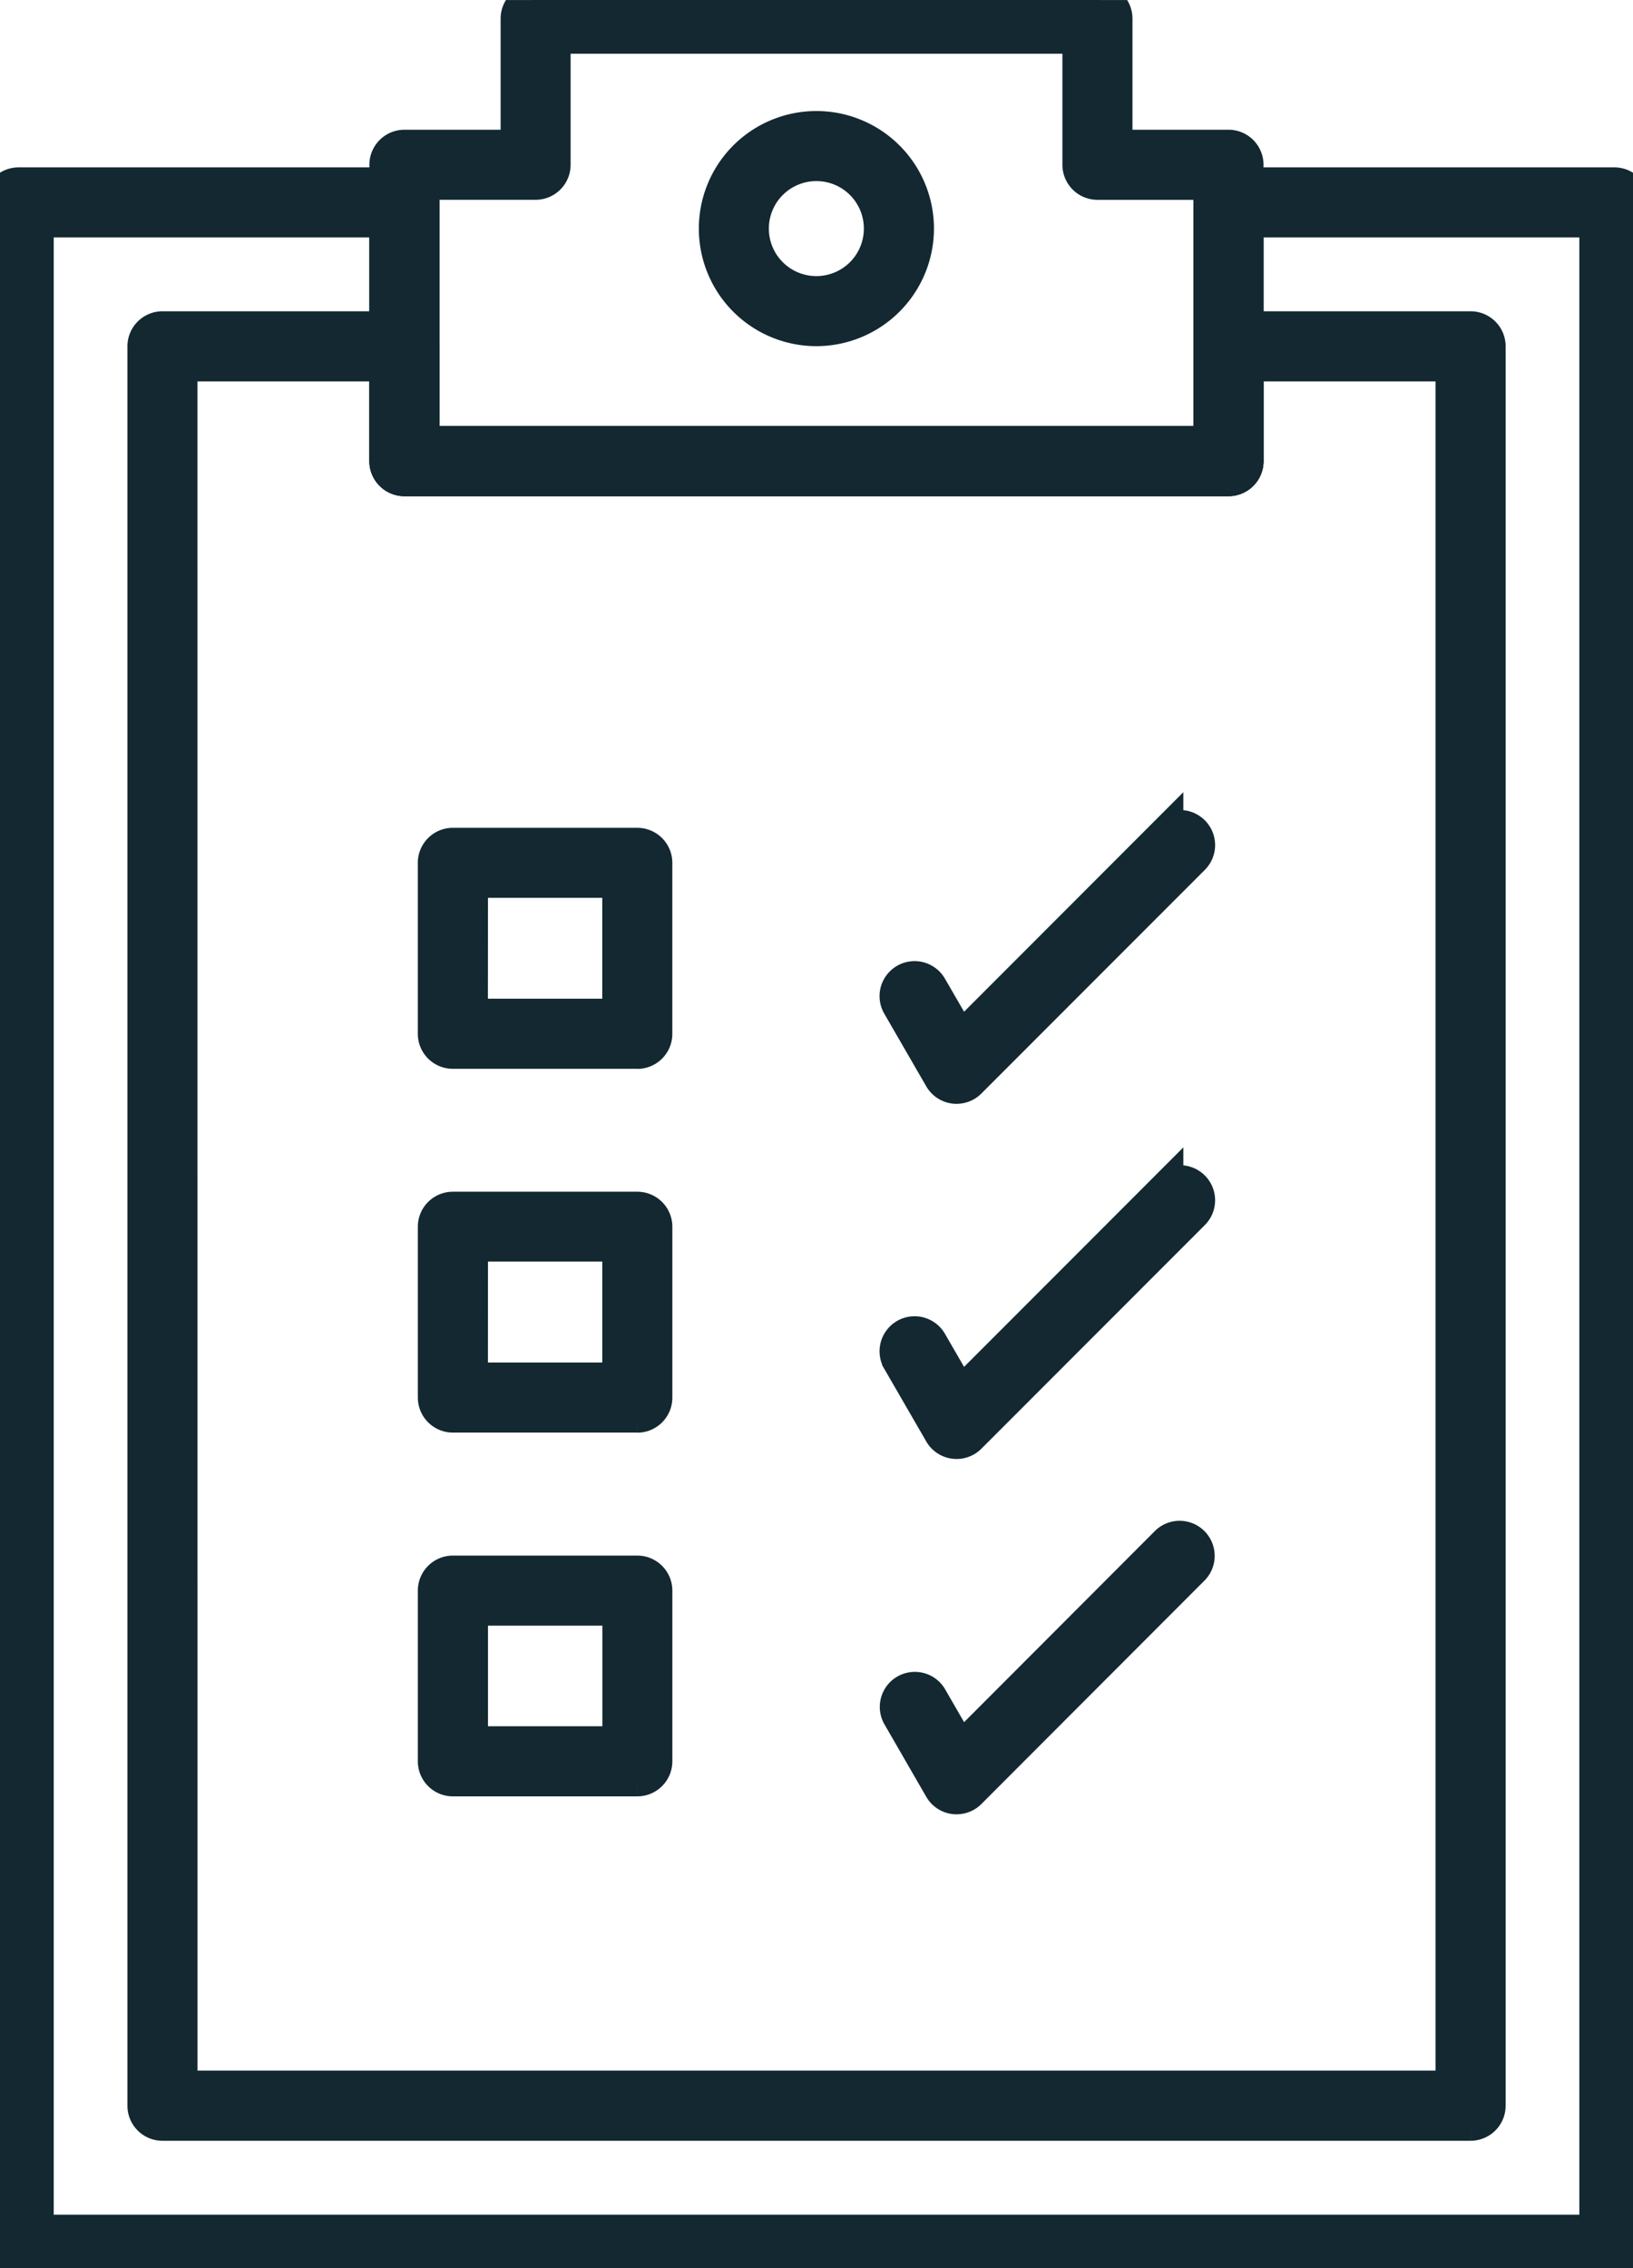 <?xml version="1.0" encoding="UTF-8"?>
<svg xmlns="http://www.w3.org/2000/svg" xmlns:xlink="http://www.w3.org/1999/xlink" width="74.467" height="103.432" viewBox="0 0 74.467 103.432">
  <defs>
    <clipPath id="clip-path">
      <rect id="Rectangle_464" data-name="Rectangle 464" width="74.467" height="103.432" fill="#132931" stroke="#132831" stroke-width="1.5"></rect>
    </clipPath>
  </defs>
  <g id="Group_604" data-name="Group 604" transform="translate(0 0)">
    <g id="Group_603" data-name="Group 603" transform="translate(0 0.001)" clip-path="url(#clip-path)">
      <path id="Path_1135" data-name="Path 1135" d="M73.617,102.205H.847A.848.848,0,0,1,0,101.358V8a.848.848,0,0,1,.847-.847H18.442a.85.85,0,0,1,.85.847V18.949H55.173V8a.847.847,0,0,1,.848-.847h17.6A.848.848,0,0,1,74.465,8v93.36a.848.848,0,0,1-.848.847M1.7,100.511H72.77V8.847h-15.9V19.8a.848.848,0,0,1-.847.847H18.442a.85.85,0,0,1-.85-.847V8.847H1.7Z" transform="translate(0 1.228)" fill="#132931" stroke="#132831" stroke-width="1.5"></path>
      <path id="Path_1136" data-name="Path 1136" d="M66.1,94.678H6.446a.849.849,0,0,1-.847-.848V13.6a.848.848,0,0,1,.847-.847H17.48a.849.849,0,0,1,.85.847v4.385H54.211V13.6a.847.847,0,0,1,.85-.847H66.1a.848.848,0,0,1,.847.847V93.829a.849.849,0,0,1-.847.848m-58.805-1.7H65.25V14.451H55.907v4.385a.847.847,0,0,1-.846.847H17.48a.849.849,0,0,1-.848-.847V14.451H7.293Z" transform="translate(0.962 2.19)" fill="#132931" stroke="#132831" stroke-width="1.5"></path>
      <path id="Path_1137" data-name="Path 1137" d="M53.443,21.873H15.863a.849.849,0,0,1-.848-.847V7.513a.849.849,0,0,1,.848-.847H21V.848A.849.849,0,0,1,21.844,0H47.465a.849.849,0,0,1,.848.848V6.666h5.13a.847.847,0,0,1,.846.847V21.026a.847.847,0,0,1-.846.847m-36.731-1.7H52.594V8.362H47.465a.849.849,0,0,1-.847-.848V1.7H22.692V7.513a.848.848,0,0,1-.848.848H16.713Z" transform="translate(2.579 -0.001)" fill="#132931" stroke="#132831" stroke-width="1.5"></path>
      <path id="Path_1138" data-name="Path 1138" d="M32.448,14.183a4.611,4.611,0,1,1,4.61-4.617,4.617,4.617,0,0,1-4.61,4.617m0-7.527a2.916,2.916,0,1,0,2.913,2.911,2.914,2.914,0,0,0-2.913-2.911" transform="translate(4.782 0.851)" fill="#132931" stroke="#132831" stroke-width="1.5"></path>
      <path id="Path_1139" data-name="Path 1139" d="M26.161,42.343H17.749A.846.846,0,0,1,16.9,41.5V33.7a.847.847,0,0,1,.848-.846h8.412a.847.847,0,0,1,.846.846V41.5a.847.847,0,0,1-.846.847m-7.565-1.7h6.716v-6.1H18.6Z" transform="translate(2.903 5.643)" fill="#132931" stroke="#132831" stroke-width="1.5"></path>
      <path id="Path_1140" data-name="Path 1140" d="M26.161,56.5H17.749a.848.848,0,0,1-.848-.848V47.865a.847.847,0,0,1,.848-.848h8.412a.848.848,0,0,1,.846.848v7.791a.848.848,0,0,1-.846.848m-7.565-1.7h6.716v-6.1H18.6Z" transform="translate(2.903 8.074)" fill="#132931" stroke="#132831" stroke-width="1.5"></path>
      <path id="Path_1141" data-name="Path 1141" d="M26.161,70.656H17.749a.848.848,0,0,1-.848-.848V62.025a.848.848,0,0,1,.848-.848h8.412a.848.848,0,0,1,.846.848v7.783a.848.848,0,0,1-.846.848M18.6,68.96h6.716V62.873H18.6Z" transform="translate(2.903 10.506)" fill="#132931" stroke="#132831" stroke-width="1.5"></path>
      <path id="Path_1142" data-name="Path 1142" d="M37.634,44.061a.921.921,0,0,1-.112-.007.851.851,0,0,1-.623-.417l-1.915-3.313a.847.847,0,1,1,1.467-.848l1.363,2.356,9.409-9.42a.848.848,0,0,1,1.2,1.2l-10.192,10.2a.849.849,0,0,1-.6.248" transform="translate(5.989 5.523)" fill="#132931" stroke="#132831" stroke-width="1.5"></path>
      <path id="Path_1143" data-name="Path 1143" d="M37.634,57.88a.915.915,0,0,1-.112-.006.847.847,0,0,1-.623-.417l-1.915-3.313a.847.847,0,0,1,1.467-.848l1.363,2.356,9.409-9.418a.848.848,0,0,1,1.2,1.2l-10.192,10.2a.847.847,0,0,1-.6.247" transform="translate(5.989 7.897)" fill="#132931" stroke="#132831" stroke-width="1.5"></path>
      <path id="Path_1144" data-name="Path 1144" d="M37.634,71.71a.89.89,0,0,1-.112-.007.845.845,0,0,1-.623-.417l-1.916-3.32a.848.848,0,0,1,1.468-.848l1.364,2.362,9.408-9.425a.849.849,0,0,1,1.2,1.2L38.232,71.461a.844.844,0,0,1-.6.248" transform="translate(5.989 10.271)" fill="#132931" stroke="#132831" stroke-width="1.5"></path>
    </g>
  </g>
</svg>
